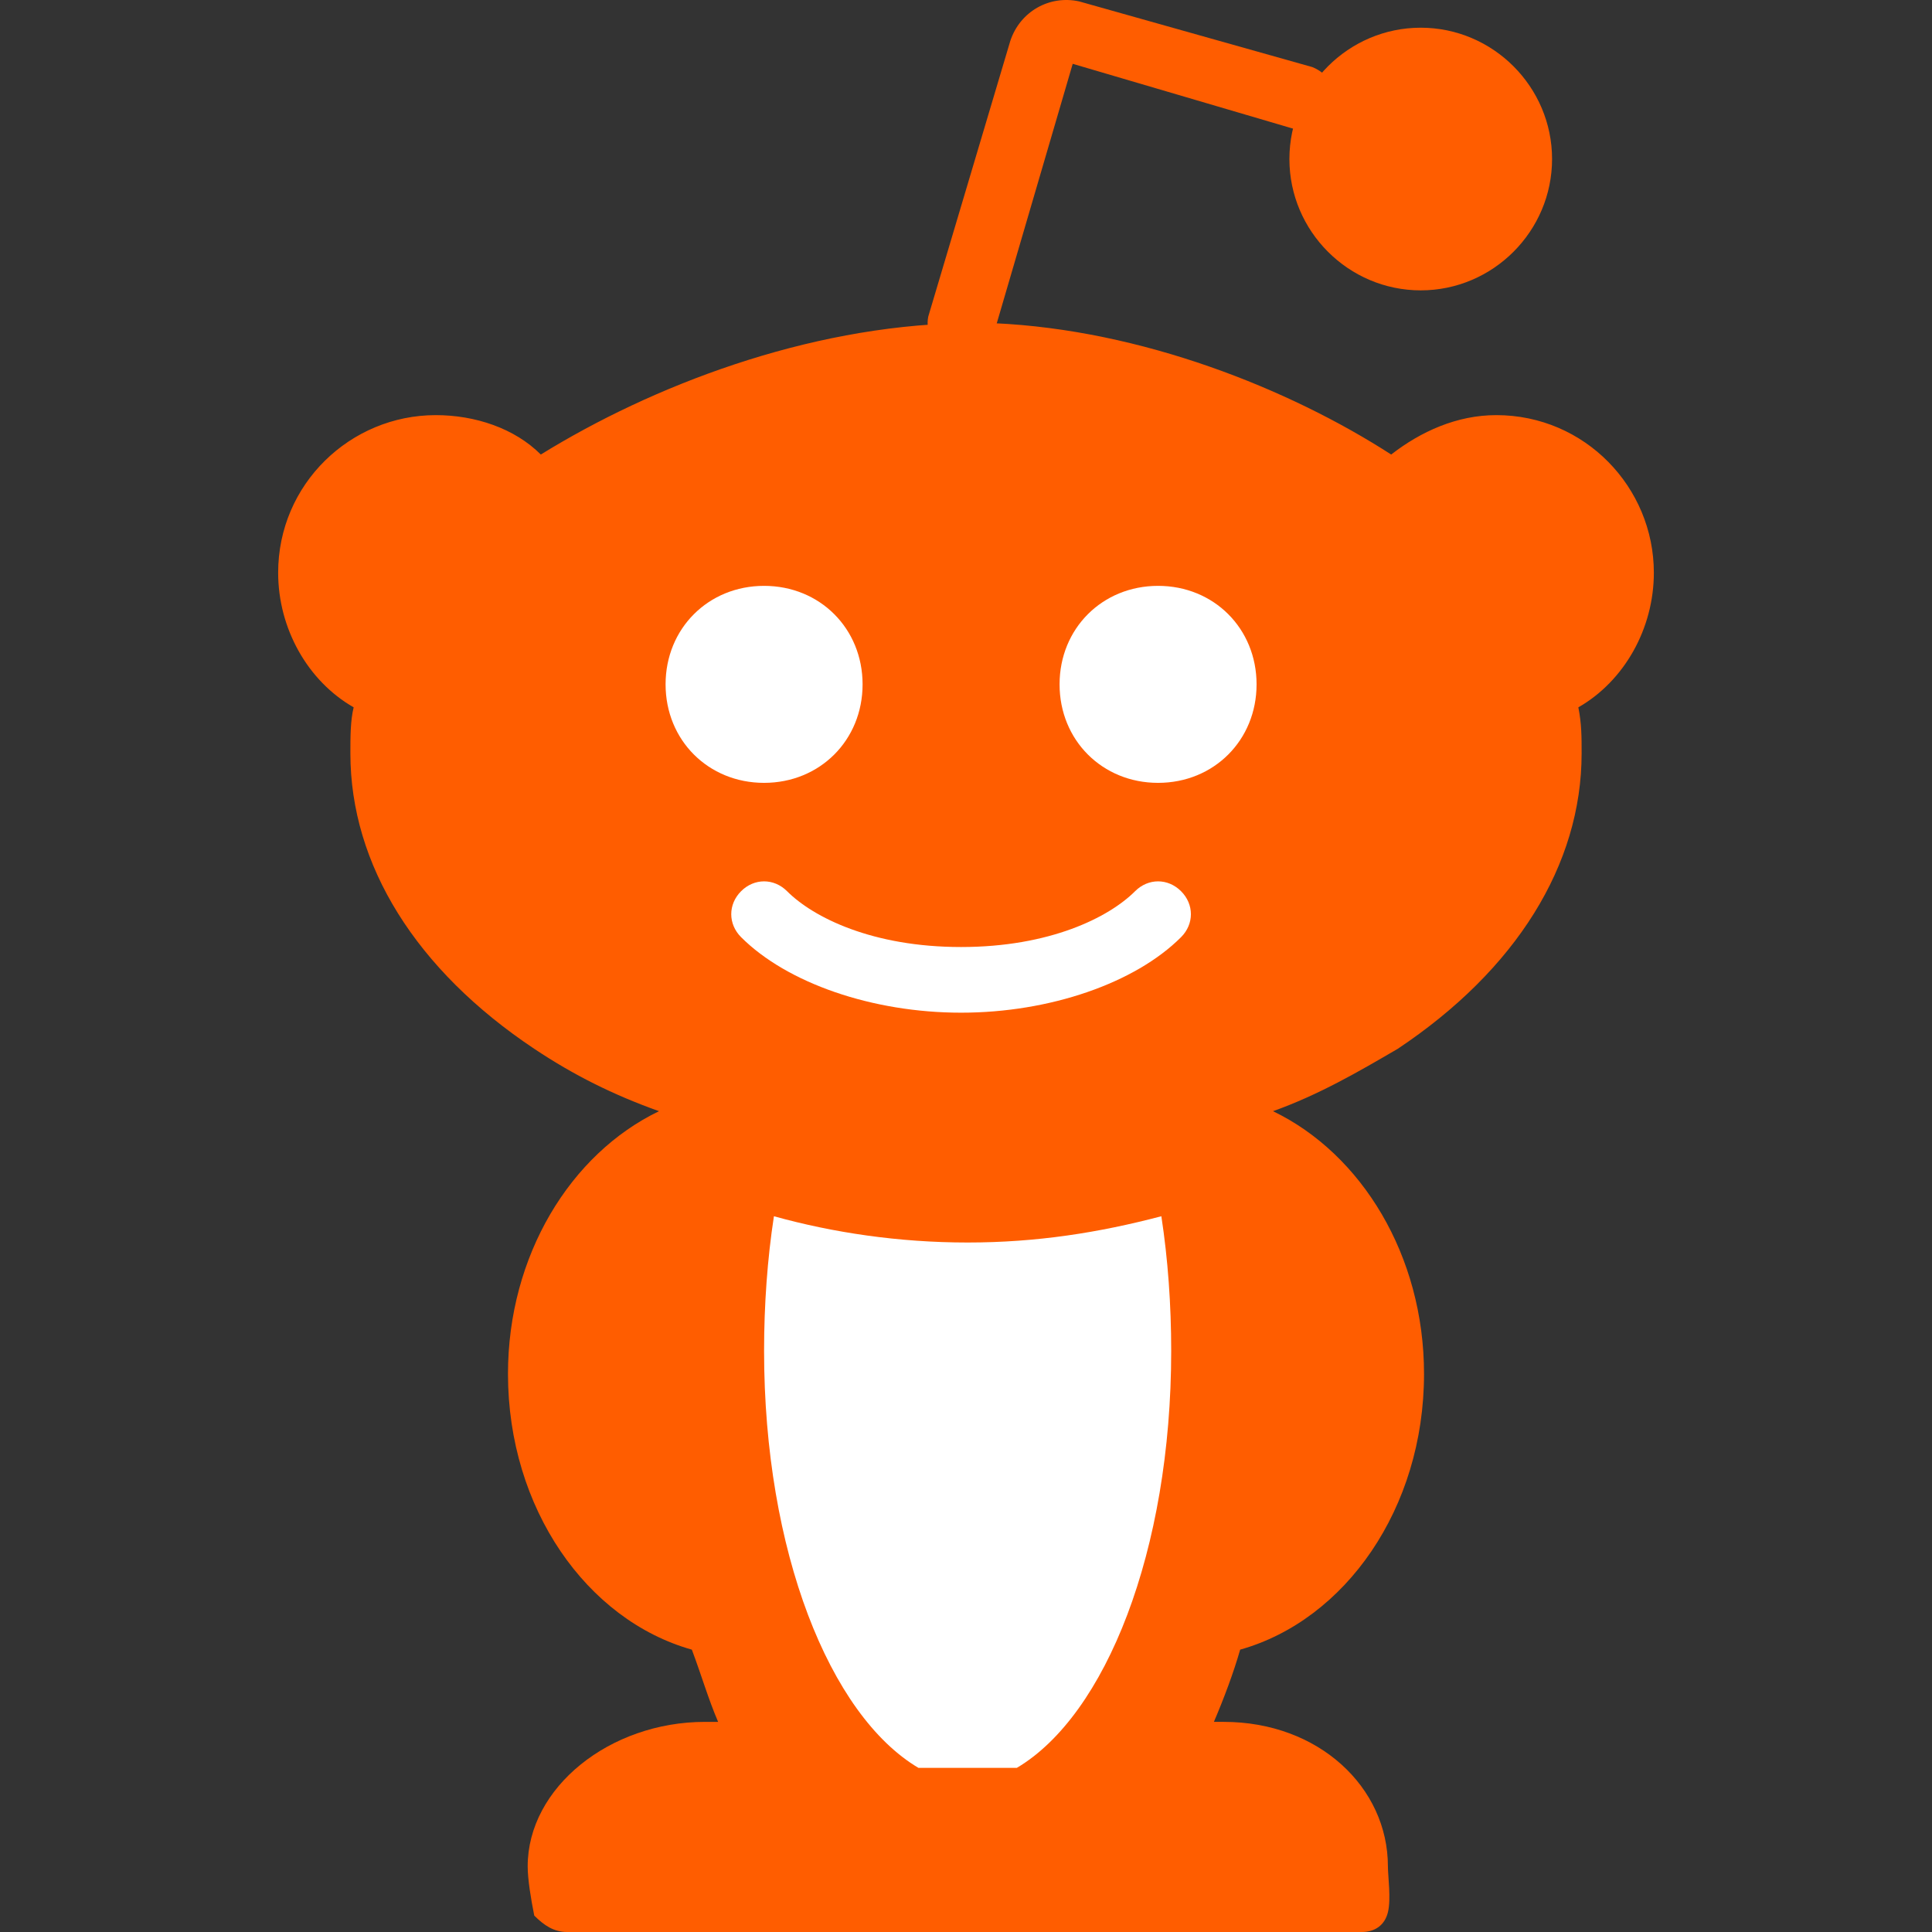 <?xml version="1.0" encoding="iso-8859-1"?>
<!-- Uploaded to: SVG Repo, www.svgrepo.com, Generator: SVG Repo Mixer Tools -->
<svg height="800px" width="800px" version="1.1" id="Layer_1" xmlns="http://www.w3.org/2000/svg" xmlns:xlink="http://www.w3.org/1999/xlink" 
	 viewBox="0 0 510.644 510.644" xml:space="preserve">
<rect x="0" y="0" width="510.644" height="510.644" fill="#333333" stroke="none"/>
<g transform="translate(0 1)">
	<path style="fill:#FF5D00;" d="M254.02,84.424c-40.786,0.868-81.573,16.488-111.078,34.712
		c-6.942-6.942-17.356-10.414-27.769-10.414c-22.563,0-41.654,18.224-41.654,41.654c0,14.753,7.81,28.637,19.959,35.58
		c-0.868,3.471-0.868,7.81-0.868,12.149c0,29.505,17.356,57.275,48.597,78.102c10.414,6.942,20.827,12.149,32.976,16.488
		c-23.431,11.281-39.919,38.183-39.919,69.424c0,35.58,20.827,65.085,48.597,72.895c2.603,6.942,4.339,13.017,6.942,19.092
		c-0.868,0-2.603,0-3.471,0c-25.166,0-46.861,17.356-46.861,38.183c0,3.471,0.868,8.678,1.736,13.017
		c2.603,2.603,5.207,4.339,8.678,4.339h210.007c3.471,0,6.075-1.736,6.942-5.207c0.868-3.471,0-9.546,0-12.149
		c0-20.827-18.224-38.183-43.39-38.183c-0.868,0-1.736,0-2.603,0c2.603-6.075,5.207-13.017,6.942-19.092
		c27.77-7.81,48.597-37.315,48.597-72.895c0-31.241-16.488-58.142-39.919-69.424c12.149-4.339,22.563-10.414,32.976-16.488
		c31.241-20.827,48.597-48.597,48.597-78.102c0-4.339,0-7.81-0.868-12.149c12.149-6.942,19.959-20.827,19.959-35.58
		c0-22.563-18.224-41.654-41.654-41.654c-10.414,0-19.959,4.339-27.77,10.414C340.8,101.78,301.749,86.16,262.698,84.424H254.02
		L254.02,84.424z"/>
	<g>
		<path style="fill:#FFFFFF;" d="M227.987,179.882c0-14.753-11.281-26.034-26.034-26.034s-26.034,11.281-26.034,26.034
			s11.281,26.034,26.034,26.034C216.705,205.915,227.987,194.634,227.987,179.882"/>
		<path style="fill:#FFFFFF;" d="M332.122,179.882c0-14.753-11.281-26.034-26.034-26.034c-14.753,0-26.034,11.281-26.034,26.034
			s11.281,26.034,26.034,26.034C320.841,205.915,332.122,194.634,332.122,179.882"/>
		<path style="fill:#FFFFFF;" d="M254.02,266.661c-23.431,0-45.993-7.81-58.142-19.959c-3.471-3.471-3.471-8.678,0-12.149
			c3.471-3.471,8.678-3.471,12.149,0c6.942,6.942,22.563,14.753,45.993,14.753s39.051-7.81,45.993-14.753
			c3.471-3.471,8.678-3.471,12.149,0c3.471,3.471,3.471,8.678,0,12.149C300.014,258.851,277.451,266.661,254.02,266.661z"/>
	</g>
	<g>
		<path style="fill:#FF5D00;" d="M254.02,93.102c-0.868,0-1.736,0-2.603,0c-4.339-1.736-6.942-6.075-6.075-10.414l21.695-72.895
			c2.603-7.81,10.414-12.149,18.224-10.414l61.614,17.356c4.339,1.736,6.942,6.075,6.075,10.414
			c-1.736,4.339-6.075,6.942-10.414,6.075l-59.01-17.356l-20.827,71.159C260.963,90.499,257.492,93.102,254.02,93.102z"/>
		<path style="fill:#FF5D00;" d="M410.224,41.034c0-19.092-15.62-34.712-34.712-34.712c-19.092,0-34.712,15.62-34.712,34.712
			s15.62,34.712,34.712,34.712C394.604,75.746,410.224,60.126,410.224,41.034"/>
	</g>
	<path style="fill:#FFFFFF;" d="M268.773,466.254h-26.034c-23.431-13.885-40.786-57.275-40.786-110.21
		c0-12.149,0.868-24.298,2.603-35.58c15.62,4.339,32.976,6.942,51.2,6.942s34.712-2.603,51.2-6.942
		c1.736,11.281,2.603,23.431,2.603,35.58C309.559,408.98,292.203,452.37,268.773,466.254"/>
</g>
</svg>